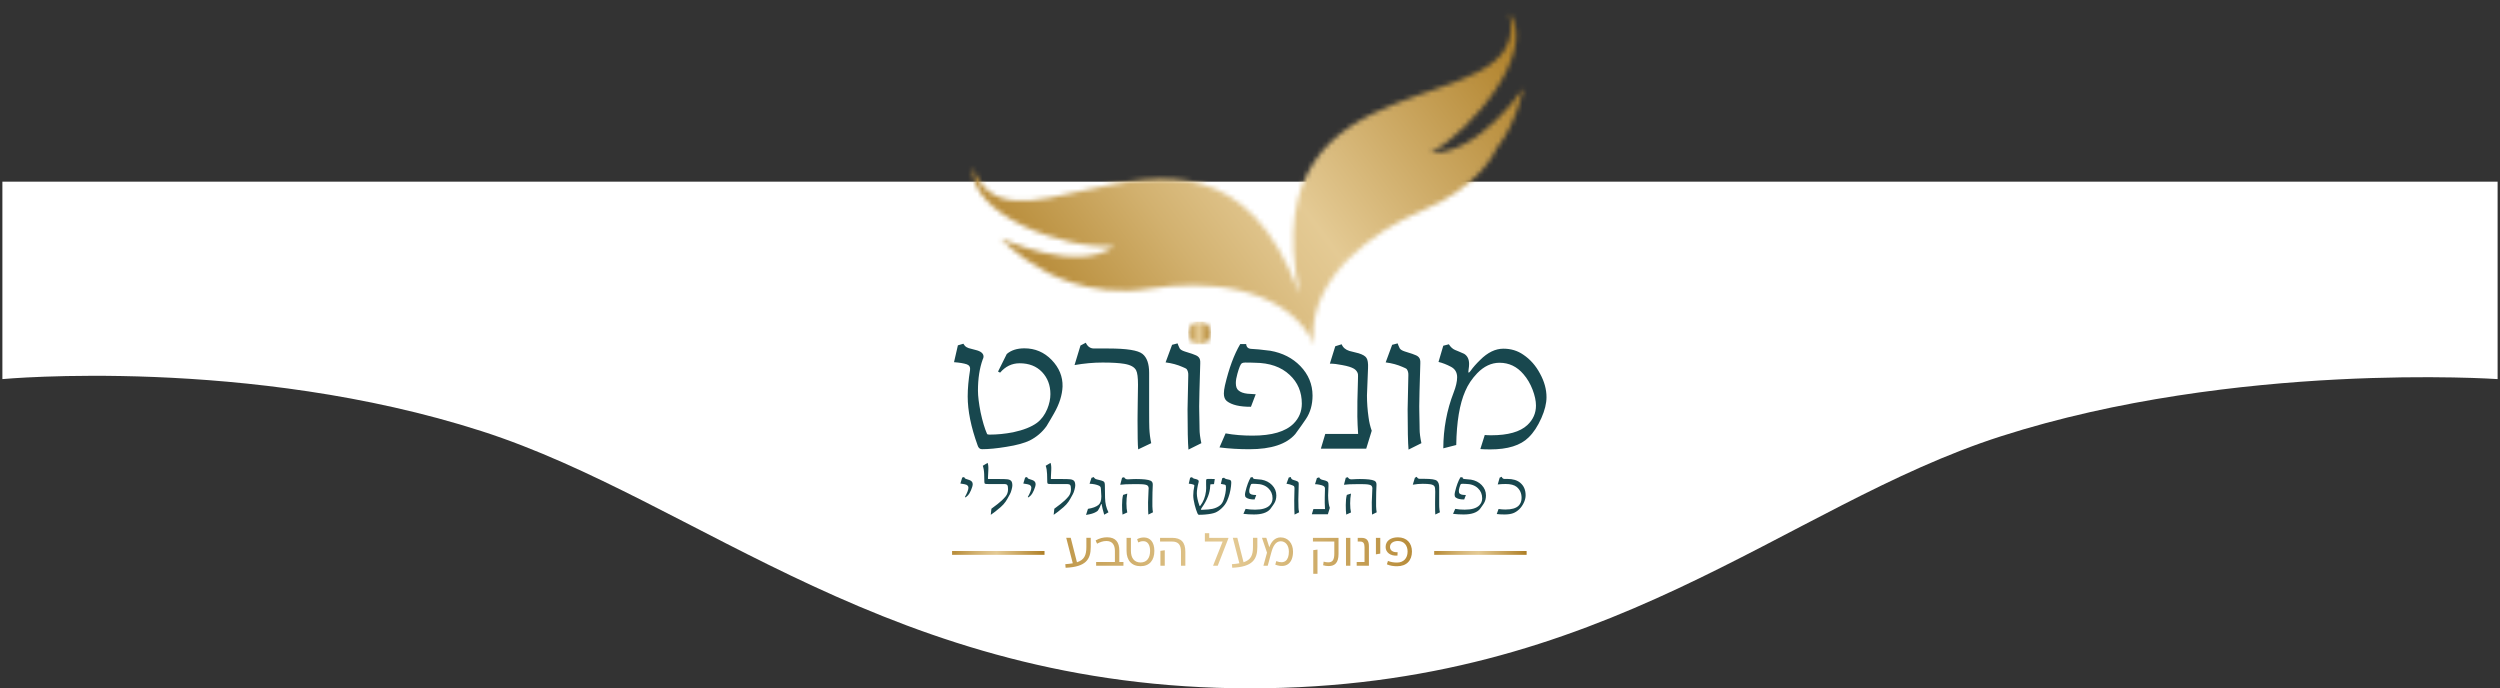 <svg xmlns="http://www.w3.org/2000/svg" width="523" height="144" viewBox="0 0 523 144" fill="none"><rect x="0" y="0" width="523" height="144" fill="#333333" stroke="none"/><path d="M0.5 38H522.5V79.308C522.5 79.308 467.72 75.526 418.617 91.266C373.145 105.843 336.296 144 261.5 144C186.447 144 146.271 104.831 100.765 90.201C51.949 74.507 0.5 79.308 0.5 79.308V38Z" fill="white"></path><mask id="mask0_230_1279" style="mask-type:luminance" maskUnits="userSpaceOnUse" x="248" y="67" width="6" height="6"><path d="M248.579 69.676C248.579 70.994 249.647 72.063 250.963 72.063C252.28 72.063 253.348 70.994 253.348 69.676C253.348 68.358 252.28 67.289 250.963 67.289C249.647 67.289 248.579 68.358 248.579 69.676Z" fill="white"></path></mask><g mask="url(#mask0_230_1279)"><path d="M253.348 67.289H248.579V72.063H253.348V67.289Z" fill="url(#paint0_linear_230_1279)"></path></g><mask id="mask1_230_1279" style="mask-type:luminance" maskUnits="userSpaceOnUse" x="203" y="2" width="116" height="71"><path d="M229.505 57.875C229.101 58.031 228.675 58.146 228.239 58.226C228.662 58.135 229.085 58.02 229.505 57.875ZM315.742 2.752C321.333 26.776 261.078 9.699 271.851 61.498C261.26 32.724 242.685 36.217 227.38 39.708C216.267 42.242 206.877 44.78 203.521 34.961C202.624 44.887 222.546 52.241 233.108 51.496C225.223 57.302 209.351 49.854 209.351 49.854C209.351 49.854 212.991 53.784 217.956 56.337C217.846 56.289 217.787 56.262 217.787 56.262C217.787 56.262 227.423 62.583 240.779 60.348C251.761 58.51 267.992 59.743 274.383 70.912C274.509 71.306 274.597 71.665 274.731 72.064C274.71 71.866 274.723 71.675 274.71 71.48C274.801 71.654 274.913 71.809 274.999 71.986C274.895 71.56 274.788 71.159 274.68 70.743C274.244 57.921 287.325 48.3 297.589 44.04C309.358 39.159 312.749 31.874 313.108 31.028C317.286 25.779 318.683 18.471 318.683 18.471C318.683 18.471 309.42 32.287 299.305 31.989C307.859 27.376 321.759 10.696 315.742 2.752Z" fill="white"></path></mask><g mask="url(#mask1_230_1279)"><path d="M168.586 26.143L281.551 -51.49L355.797 48.672L242.832 126.306L168.586 26.143Z" fill="url(#paint1_linear_230_1279)"></path></g><path d="M322.174 78.164C321.296 76.506 320.139 75.193 318.71 74.226C317.492 73.371 316.092 72.945 314.511 72.945C312.84 72.945 311.221 73.73 309.653 75.3C308.836 76.09 308.178 76.838 307.675 77.542C307.474 77.818 307.335 77.958 307.26 77.958C307.171 77.958 307.158 77.757 307.222 77.355C307.297 76.891 307.335 76.487 307.335 76.149C307.335 75.158 306.989 74.448 306.299 74.019C305.911 73.843 305.557 73.69 305.244 73.558C304.931 73.427 304.647 73.309 304.398 73.21C303.909 73.009 303.475 72.613 303.1 72.023L301.933 72.326L300.935 75.718C301.775 75.919 302.635 76.251 303.515 76.717C304.393 77.17 304.832 77.904 304.832 78.922C304.832 79.801 304.589 80.87 304.099 82.126C303.384 83.972 302.846 85.864 302.49 87.798C302.131 89.733 301.947 91.731 301.936 93.791L304.647 93.095C304.722 88.259 305.351 84.5 306.529 81.826C307.094 80.481 307.929 79.233 309.034 78.076C310.453 76.618 312.008 75.889 313.702 75.889C315.686 75.889 317.356 76.688 318.71 78.282C319.112 78.745 319.47 79.246 319.783 79.779C320.097 80.313 320.372 80.889 320.611 81.505C321.087 82.748 321.325 83.86 321.325 84.84C321.325 86.437 320.723 87.798 319.518 88.929C317.987 90.349 315.471 91.059 311.968 91.059C311.454 91.059 311.002 91.04 310.611 91.002L309.687 93.942C309.963 93.966 310.271 93.984 310.611 93.998C310.951 94.011 311.334 94.016 311.759 94.016C315.423 94.016 318.097 93.181 319.781 91.511C320.798 90.531 321.689 89.181 322.455 87.461C323.169 85.84 323.528 84.39 323.528 83.107C323.531 81.457 323.078 79.809 322.174 78.164ZM297.359 92.712C297.233 92.133 297.14 91.6 297.078 91.11C297.016 90.619 296.984 90.161 296.984 89.735C296.984 89.596 296.982 89.336 296.974 88.953C296.968 88.57 296.958 88.058 296.944 87.418C296.931 86.839 296.923 86.349 296.917 85.947C296.912 85.545 296.907 85.224 296.907 84.985C296.907 83.879 296.982 80.883 297.132 75.997C297.145 75.694 297.126 75.445 297.075 75.244C297.025 75.043 296.934 74.871 296.802 74.727C296.671 74.582 296.495 74.456 296.275 74.349C296.056 74.242 295.777 74.132 295.437 74.019L293.893 73.529C293.342 73.352 292.983 73.133 292.82 72.87C292.605 72.417 292.461 72.072 292.386 71.833L291.238 72.136L289.883 75.812C290.561 75.9 291.184 76.023 291.757 76.179C292.327 76.337 292.857 76.522 293.347 76.736C293.898 76.961 294.206 77.114 294.27 77.189C294.533 77.54 294.653 77.979 294.629 78.507C294.602 79.713 294.581 80.755 294.562 81.636C294.543 82.515 294.527 83.257 294.514 83.86C294.501 84.551 294.487 85.148 294.476 85.65C294.476 87.747 294.492 89.494 294.525 90.887C294.557 92.283 294.602 93.339 294.666 94.054L297.359 92.712ZM286.966 90.113C286.653 89.234 286.433 88.31 286.307 87.343C286.083 85.797 285.968 84.251 285.968 82.708C285.968 82.306 286.043 80.415 286.192 77.036C286.243 75.994 286.136 75.278 285.871 74.887C285.633 74.499 285.087 74.172 284.233 73.907C284.209 73.883 283.561 73.719 282.293 73.416C281.49 73.165 280.949 72.701 280.673 72.021L279.338 72.436L278.208 76.074C278.974 76.074 279.841 76.176 280.807 76.377C281.937 76.578 282.758 76.835 283.272 77.149C283.698 77.424 283.968 77.789 284.081 78.242C284.105 78.392 284.105 78.839 284.081 79.579L283.968 83.913C283.944 84.931 283.941 86.008 283.957 87.144C283.976 88.28 284.03 89.491 284.118 90.772H277.247L276.324 93.864H285.812L286.966 90.113ZM272.033 76.581C270.401 74.898 268.305 73.829 265.746 73.376C263.888 73.138 262.54 73.007 261.699 72.98C261.083 72.929 260.752 72.597 260.701 71.981H259.459C258.166 74.167 257.098 77.049 256.258 80.632C256.108 81.299 256.033 81.864 256.033 82.327C256.033 83.043 256.239 83.57 256.654 83.911C257.684 84.715 259.365 85.111 261.699 85.098L262.697 82.477C262.109 82.453 261.53 82.416 260.966 82.365C260.136 82.276 259.51 82.043 259.084 81.668C258.72 81.379 258.538 80.865 258.538 80.122C258.538 79.595 258.645 78.954 258.859 78.201C259.223 76.894 259.531 76.16 259.783 75.997C259.946 75.895 260.189 75.847 260.516 75.847C260.904 75.847 261.263 75.849 261.589 75.857C261.916 75.863 262.224 75.873 262.513 75.887C265.602 75.911 268.029 76.76 269.798 78.429C271.493 79.999 272.341 82.003 272.341 84.441C272.341 86.076 271.763 87.469 270.609 88.626C268.928 90.298 266.065 91.134 262.023 91.134C261.033 91.134 260.069 91.096 259.132 91.021C258.198 90.946 257.283 90.826 256.394 90.662L255.115 93.601C256.132 93.727 257.16 93.821 258.203 93.885C259.245 93.947 260.299 93.979 261.367 93.979C265.936 93.979 269.137 92.923 270.968 90.812C271.458 90.134 271.891 89.534 272.266 89.012C272.644 88.489 272.957 88.034 273.208 87.645C274.124 86.276 274.584 84.642 274.584 82.745C274.576 80.396 273.728 78.341 272.033 76.581ZM251.322 92.712C251.196 92.133 251.102 91.6 251.038 91.11C250.977 90.619 250.945 90.161 250.945 89.735C250.945 89.596 250.942 89.336 250.934 88.953C250.929 88.57 250.918 88.058 250.907 87.418C250.894 86.839 250.886 86.349 250.878 85.947C250.872 85.545 250.867 85.224 250.867 84.985C250.867 83.879 250.942 80.883 251.092 75.997C251.105 75.694 251.086 75.445 251.036 75.244C250.985 75.043 250.894 74.871 250.763 74.727C250.631 74.582 250.455 74.456 250.235 74.349C250.016 74.242 249.737 74.132 249.398 74.019L247.853 73.529C247.299 73.352 246.943 73.133 246.78 72.87C246.566 72.417 246.421 72.072 246.346 71.833L245.198 72.136L243.841 75.812C244.518 75.9 245.142 76.023 245.715 76.179C246.285 76.337 246.817 76.522 247.304 76.736C247.856 76.961 248.164 77.114 248.228 77.189C248.49 77.54 248.611 77.979 248.587 78.507C248.56 79.713 248.538 80.755 248.52 81.636C248.501 82.515 248.485 83.257 248.471 83.86C248.458 84.551 248.445 85.148 248.434 85.65C248.434 87.747 248.45 89.494 248.482 90.887C248.514 92.283 248.56 93.339 248.624 94.054L251.322 92.712ZM240.835 92.712C240.621 91.731 240.49 90.689 240.439 89.582C240.426 89.344 240.418 88.902 240.41 88.254C240.404 87.605 240.399 86.748 240.399 85.682V77.993C240.399 76.096 239.933 74.778 239.004 74.035C238.076 73.283 235.704 72.905 231.887 72.905H229.275H228.804C228.063 72.881 227.511 72.479 227.147 71.699L226.036 72.283L224.794 76.372C225.812 76.195 226.805 76.064 227.779 75.975C228.75 75.887 229.709 75.844 230.651 75.844C231.641 75.844 232.511 75.865 233.258 75.911C234.005 75.954 234.642 76.021 235.169 76.109C236.486 76.323 237.321 76.776 237.674 77.465C237.939 77.955 238.07 78.965 238.07 80.5C238.07 81.141 238.051 82.392 238.014 84.251C238.001 85.269 237.993 86.086 237.985 86.7C237.979 87.316 237.974 87.75 237.974 87.999C237.974 89.532 237.985 90.799 238.003 91.796C238.022 92.795 238.057 93.531 238.108 94.008L240.835 92.712ZM220.009 75.3C218.44 73.679 216.537 72.87 214.305 72.87C212.761 72.87 211.532 73.266 210.614 74.057L208.788 77.733L209.222 77.958C210.338 76.65 211.701 75.997 213.307 75.997C215.263 75.997 216.826 76.605 217.993 77.824C219.16 79.056 219.744 80.594 219.744 82.44C219.744 83.458 219.524 84.5 219.085 85.569C218.571 86.802 217.854 87.761 216.939 88.452C215.782 89.306 214.12 89.966 211.95 90.432C211.096 90.595 210.258 90.718 209.436 90.799C208.615 90.879 207.795 90.922 206.979 90.922C206.714 90.922 206.551 90.871 206.489 90.772C205.986 89.628 205.536 88.114 205.135 86.231C204.958 85.325 204.824 84.498 204.731 83.742C204.637 82.989 204.589 82.309 204.589 81.706C204.589 79.206 204.921 77.033 205.587 75.185C205.7 74.984 205.756 74.788 205.756 74.601C205.756 73.934 205.191 73.47 204.062 73.205L203.213 72.98C202.397 72.816 201.883 72.522 201.669 72.093L201.538 71.906L200.389 72.246L199.581 75.769C200.748 75.857 201.645 76.007 202.274 76.222C202.801 76.422 203.02 76.824 202.932 77.427C202.769 78.445 202.646 79.41 202.565 80.321C202.482 81.232 202.442 82.102 202.442 82.93C202.442 85.933 203.133 89.344 204.514 93.162C204.677 93.703 204.985 93.971 205.437 93.971C206.141 93.971 206.912 93.931 207.753 93.848C208.593 93.767 209.511 93.644 210.501 93.481C211.631 93.304 212.597 93.103 213.4 92.878C214.203 92.653 214.87 92.414 215.397 92.162C216.84 91.434 218.02 90.429 218.935 89.148C219.262 88.621 219.554 88.13 219.811 87.678C220.068 87.225 220.303 86.818 220.517 86.453C221.623 84.519 222.212 82.654 222.286 80.856C222.337 78.785 221.58 76.934 220.009 75.3Z" fill="#18474E"></path><path d="M202.785 100.42C203.256 100.583 203.492 100.875 203.492 101.293C203.486 101.449 203.454 101.634 203.393 101.848C203.331 102.062 203.243 102.303 203.125 102.574C202.897 103.086 202.694 103.431 202.512 103.613C202.477 103.654 202.311 103.801 202.019 104.053L201.854 103.98C202.346 103.102 202.592 102.451 202.592 102.033C202.592 101.765 202.456 101.559 202.18 101.414C202.044 101.342 201.621 101.256 200.914 101.154L201.294 99.9L201.706 99.793C201.768 99.997 201.894 100.128 202.086 100.187L202.785 100.42ZM211.543 100.618C211.703 100.806 211.784 101.119 211.784 101.564C211.784 101.751 211.733 102.038 211.631 102.424C211.524 102.836 211.404 103.163 211.264 103.404C211.05 103.796 210.874 104.117 210.729 104.372C210.585 104.626 210.469 104.814 210.378 104.937C210.108 105.333 209.76 105.714 209.34 106.084C208.901 106.461 208.51 106.786 208.168 107.053C207.825 107.321 207.525 107.538 207.268 107.704L207.402 106.424C207.721 106.18 208.154 105.853 208.7 105.443C209.011 105.202 209.302 104.956 209.573 104.701C209.843 104.447 210.1 104.179 210.338 103.897C210.702 103.474 210.884 102.957 210.884 102.344C210.884 101.907 210.831 101.62 210.724 101.478C210.617 101.336 210.411 101.264 210.105 101.264H206.888C206.452 101.264 206.187 101.245 206.088 101.205C205.986 101.157 205.933 101.039 205.927 100.851L205.887 99.171C205.866 98.496 205.769 97.918 205.601 97.438L206.599 96.838H206.612C206.746 97.183 206.795 97.69 206.76 98.357L206.679 100.037C206.679 100.136 206.687 100.192 206.706 100.211H206.886H208.944C209.396 100.211 209.771 100.216 210.063 100.224C210.354 100.232 210.574 100.246 210.716 100.265C211.104 100.31 211.377 100.428 211.543 100.618ZM215.946 100.42C216.417 100.583 216.652 100.875 216.652 101.293C216.647 101.449 216.615 101.634 216.553 101.848C216.492 102.062 216.403 102.303 216.286 102.574C216.058 103.086 215.855 103.431 215.673 103.613C215.638 103.654 215.472 103.801 215.18 104.053L215.014 103.98C215.507 103.102 215.753 102.451 215.753 102.033C215.753 101.765 215.617 101.559 215.341 101.414C215.204 101.342 214.781 101.256 214.075 101.154L214.455 99.9L214.867 99.793C214.929 99.997 215.054 100.128 215.247 100.187L215.946 100.42ZM224.703 100.618C224.864 100.806 224.944 101.119 224.944 101.564C224.944 101.751 224.894 102.038 224.792 102.424C224.685 102.836 224.564 103.163 224.425 103.404C224.211 103.796 224.034 104.117 223.89 104.372C223.745 104.626 223.63 104.814 223.539 104.937C223.269 105.333 222.921 105.714 222.501 106.084C222.062 106.461 221.671 106.786 221.328 107.053C220.986 107.321 220.686 107.538 220.429 107.704L220.563 106.424C220.881 106.18 221.315 105.853 221.861 105.443C222.171 105.202 222.463 104.956 222.734 104.701C223.004 104.447 223.261 104.179 223.499 103.897C223.863 103.474 224.045 102.957 224.045 102.344C224.045 101.907 223.992 101.62 223.884 101.478C223.777 101.336 223.571 101.264 223.266 101.264H220.049C219.613 101.264 219.348 101.245 219.249 101.205C219.147 101.157 219.093 101.039 219.088 100.851L219.048 99.171C219.026 98.496 218.93 97.918 218.761 97.438L219.76 96.838H219.773C219.907 97.183 219.955 97.69 219.92 98.357L219.84 100.037C219.84 100.136 219.848 100.192 219.867 100.211H220.046H222.105C222.557 100.211 222.932 100.216 223.223 100.224C223.515 100.232 223.735 100.246 223.876 100.265C224.265 100.31 224.54 100.428 224.703 100.618ZM230.999 107.678C230.718 106.708 230.552 106.041 230.498 105.671C230.48 105.508 230.453 105.425 230.413 105.425C230.367 105.425 230.314 105.516 230.252 105.698C230.153 105.987 229.982 106.33 229.733 106.724C229.674 106.839 229.575 106.936 229.433 107.011L229.254 107.118C228.828 107.38 228.14 107.581 227.195 107.723L227.602 106.451C228.566 106.301 229.294 106.03 229.786 105.644C230.196 105.315 230.399 104.715 230.399 103.844C230.399 103.817 230.372 103.354 230.319 102.451C230.311 102.322 230.3 102.218 230.292 102.14C230.284 102.062 230.273 102.006 230.265 101.971C230.22 101.821 230.113 101.703 229.939 101.617C229.398 101.368 228.729 101.229 227.934 101.197L228.341 99.964L228.82 99.804C228.949 100.072 229.165 100.232 229.473 100.291C230.196 100.441 230.675 100.594 230.905 100.744C231.055 100.846 231.133 101.106 231.138 101.524L231.178 104.157C231.2 105.291 231.438 106.298 231.89 107.177L230.999 107.678ZM240.233 107.651C240.193 107.198 240.174 106.343 240.174 105.084C240.174 104.666 240.206 103.844 240.273 102.617C240.278 102.528 240.281 102.451 240.284 102.384C240.287 102.317 240.289 102.26 240.295 102.218C240.3 102.169 240.3 102.124 240.3 102.084C240.278 101.875 240.209 101.714 240.094 101.604C239.917 101.441 239.521 101.339 238.908 101.304C238.772 101.296 238.563 101.288 238.282 101.285C238.001 101.28 237.647 101.28 237.216 101.28C236.555 101.28 235.988 101.291 235.514 101.312C235.04 101.333 234.655 101.368 234.353 101.411L234.733 99.951L235.158 99.831C235.327 100.147 235.592 100.294 235.95 100.278C236.355 100.256 236.697 100.238 236.984 100.227C237.267 100.216 237.492 100.211 237.655 100.211C239.178 100.211 240.196 100.329 240.707 100.565C241.025 100.712 241.178 100.999 241.159 101.425C241.106 102.472 241.079 103.563 241.079 104.69V105.931C241.098 106.443 241.138 106.858 241.199 107.177L240.233 107.651ZM235.825 103.26C235.766 103.584 235.723 103.916 235.694 104.256C235.664 104.597 235.651 104.948 235.651 105.307C235.651 106.076 235.71 106.708 235.825 107.206L234.832 107.654C234.765 107.147 234.733 106.477 234.733 105.647C234.733 104.782 234.805 104.077 234.952 103.533L235.825 103.26ZM257.446 100.487C257.534 100.562 257.58 100.709 257.58 100.926C257.58 101.001 257.575 101.106 257.566 101.237C257.558 101.368 257.545 101.526 257.526 101.714C257.406 102.788 257.138 103.796 256.721 104.733C256.592 105.036 256.429 105.32 256.231 105.591C256.033 105.859 255.803 106.116 255.535 106.36C255.305 106.574 255.08 106.751 254.866 106.893C254.652 107.035 254.443 107.147 254.242 107.233C253.763 107.423 253.048 107.56 252.098 107.64C251.898 107.659 251.694 107.672 251.485 107.68C251.277 107.688 251.06 107.694 250.832 107.694C250.704 107.694 250.597 107.597 250.514 107.407C250.412 107.166 250.31 106.901 250.211 106.603C250.112 106.309 250.016 105.979 249.928 105.62C249.727 104.816 249.628 104.16 249.628 103.654C249.628 103.027 249.7 102.376 249.847 101.701C249.855 101.647 249.861 101.604 249.858 101.569C249.855 101.537 249.845 101.508 249.826 101.484C249.807 101.459 249.775 101.438 249.735 101.417C249.695 101.395 249.641 101.374 249.574 101.347C249.344 101.267 249.047 101.213 248.688 101.186L248.975 99.94L249.382 99.82L249.427 99.887C249.489 100.007 249.647 100.098 249.901 100.16L250.201 100.227C250.583 100.329 250.773 100.482 250.773 100.68C250.773 100.747 250.765 100.814 250.747 100.881C250.503 101.8 250.38 102.579 250.38 103.22C250.38 103.916 250.562 104.774 250.926 105.786C250.971 105.901 251.022 105.915 251.087 105.826C251.748 104.964 252.149 103.946 252.291 102.767C252.312 102.577 252.326 102.365 252.331 102.135C252.336 101.904 252.331 101.65 252.318 101.374V100.527C252.318 100.38 252.355 100.283 252.43 100.235C252.518 100.187 252.762 100.171 253.164 100.189L254.13 100.216L253.969 101.283C253.894 101.288 253.798 101.291 253.683 101.296C253.568 101.301 253.434 101.304 253.284 101.309C253.217 101.309 253.182 101.419 253.177 101.636C253.145 102.392 252.995 103.12 252.725 103.822C252.422 104.623 251.978 105.43 251.392 106.25C251.228 106.48 251.186 106.609 251.266 106.636C251.287 106.641 251.322 106.644 251.365 106.646C251.41 106.649 251.461 106.649 251.525 106.649C252.489 106.622 253.209 106.552 253.683 106.443C254.325 106.295 254.866 106.035 255.302 105.663C255.586 105.419 255.816 105.049 255.987 104.556C256.311 103.613 256.474 102.74 256.474 101.936C256.474 101.749 256.461 101.626 256.434 101.564C256.413 101.51 256.346 101.454 256.234 101.39C256.167 101.363 255.888 101.309 255.401 101.229L255.688 100.042L256.081 99.93C256.164 100.104 256.456 100.23 256.954 100.31C257.192 100.35 257.358 100.412 257.446 100.487ZM266.11 101.473C266.71 102.094 267.009 102.82 267.009 103.654C267.009 104.323 266.846 104.902 266.522 105.387C266.434 105.524 266.322 105.687 266.19 105.869C266.057 106.054 265.904 106.266 265.73 106.507C265.082 107.254 263.95 107.627 262.333 107.627C261.956 107.627 261.584 107.616 261.215 107.595C260.845 107.573 260.481 107.538 260.123 107.496L260.575 106.456C260.891 106.515 261.212 106.555 261.544 106.582C261.876 106.609 262.216 106.622 262.566 106.622C263.996 106.622 265.007 106.327 265.604 105.735C266.014 105.325 266.217 104.832 266.217 104.256C266.217 103.394 265.917 102.686 265.318 102.129C264.692 101.537 263.832 101.237 262.74 101.229C262.639 101.224 262.529 101.221 262.414 101.218C262.299 101.216 262.173 101.216 262.034 101.216C261.919 101.216 261.833 101.234 261.774 101.269C261.686 101.328 261.576 101.588 261.448 102.049C261.373 102.317 261.335 102.542 261.335 102.729C261.335 102.992 261.399 103.174 261.528 103.276C261.678 103.41 261.9 103.49 262.194 103.522C262.395 103.541 262.598 103.554 262.807 103.563L262.454 104.49C261.627 104.495 261.033 104.353 260.669 104.069C260.521 103.948 260.449 103.763 260.449 103.509C260.449 103.346 260.476 103.145 260.529 102.909C260.827 101.642 261.204 100.624 261.662 99.849H262.101C262.119 100.066 262.237 100.184 262.454 100.203C262.751 100.211 263.227 100.259 263.886 100.342C264.791 100.5 265.532 100.878 266.11 101.473ZM270.821 107.651C270.799 107.396 270.781 107.024 270.77 106.531C270.759 106.038 270.754 105.419 270.754 104.677C270.759 104.5 270.762 104.289 270.767 104.045C270.773 103.83 270.778 103.571 270.783 103.257C270.789 102.946 270.797 102.577 270.808 102.151C270.816 101.963 270.775 101.808 270.682 101.684C270.66 101.658 270.551 101.604 270.355 101.524C270.181 101.449 269.994 101.382 269.793 101.328C269.592 101.272 269.37 101.229 269.129 101.197L269.608 99.897L270.015 99.79C270.042 99.876 270.093 99.997 270.168 100.157C270.227 100.251 270.353 100.329 270.548 100.39L271.094 100.565C271.214 100.605 271.313 100.642 271.391 100.682C271.469 100.72 271.53 100.766 271.578 100.816C271.624 100.867 271.656 100.929 271.675 100.999C271.693 101.071 271.699 101.159 271.693 101.267C271.64 102.995 271.613 104.055 271.613 104.447C271.613 104.532 271.613 104.645 271.616 104.787C271.619 104.929 271.621 105.103 271.627 105.307C271.632 105.534 271.635 105.714 271.637 105.851C271.64 105.987 271.64 106.078 271.64 106.126C271.64 106.276 271.651 106.44 271.672 106.614C271.693 106.788 271.728 106.976 271.771 107.179L270.821 107.651ZM277.791 107.587H274.434L274.761 106.494H277.191C277.159 106.041 277.14 105.612 277.135 105.21C277.13 104.808 277.13 104.428 277.138 104.066L277.178 102.534C277.186 102.271 277.186 102.113 277.178 102.06C277.138 101.899 277.041 101.77 276.891 101.674C276.709 101.564 276.418 101.473 276.019 101.4C275.676 101.328 275.371 101.293 275.101 101.293L275.5 100.007L275.973 99.86C276.07 100.101 276.262 100.265 276.546 100.353C276.996 100.46 277.223 100.516 277.231 100.527C277.534 100.621 277.726 100.736 277.809 100.873C277.903 101.009 277.941 101.264 277.922 101.634C277.868 102.828 277.842 103.498 277.842 103.64C277.842 104.187 277.882 104.733 277.962 105.28C278.008 105.623 278.085 105.95 278.195 106.26L277.791 107.587ZM287.036 107.651C286.995 107.198 286.977 106.343 286.977 105.084C286.977 104.666 287.009 103.844 287.076 102.617C287.081 102.528 287.084 102.451 287.086 102.384C287.089 102.317 287.092 102.26 287.097 102.218C287.103 102.169 287.103 102.124 287.103 102.084C287.081 101.875 287.012 101.714 286.896 101.604C286.72 101.441 286.324 101.339 285.711 101.304C285.574 101.296 285.365 101.288 285.084 101.285C284.803 101.28 284.45 101.28 284.019 101.28C283.358 101.28 282.791 101.291 282.317 101.312C281.843 101.333 281.458 101.368 281.155 101.411L281.535 99.951L281.961 99.831C282.129 100.147 282.394 100.294 282.753 100.278C283.157 100.256 283.5 100.238 283.786 100.227C284.07 100.216 284.295 100.211 284.458 100.211C285.981 100.211 286.998 100.329 287.509 100.565C287.828 100.712 287.98 100.999 287.962 101.425C287.908 102.472 287.881 103.563 287.881 104.69V105.931C287.9 106.443 287.94 106.858 288.002 107.177L287.036 107.651ZM282.627 103.26C282.568 103.584 282.526 103.916 282.496 104.256C282.467 104.597 282.453 104.948 282.453 105.307C282.453 106.076 282.512 106.708 282.627 107.206L281.634 107.654C281.567 107.147 281.535 106.477 281.535 105.647C281.535 104.782 281.608 104.077 281.755 103.533L282.627 103.26ZM300.266 107.638C300.247 107.469 300.236 107.209 300.228 106.855C300.223 106.502 300.218 106.054 300.218 105.513C300.218 105.425 300.218 105.272 300.22 105.052C300.223 104.835 300.226 104.546 300.231 104.187C300.245 103.53 300.25 103.086 300.25 102.861C300.25 102.319 300.204 101.96 300.111 101.786C299.988 101.542 299.69 101.382 299.225 101.307C299.037 101.275 298.813 101.253 298.548 101.237C298.283 101.221 297.975 101.213 297.624 101.213C297.292 101.213 296.952 101.229 296.61 101.258C296.264 101.291 295.914 101.336 295.555 101.398L295.994 99.951L296.388 99.745C296.516 100.021 296.711 100.163 296.974 100.171H297.14H298.066C299.415 100.171 300.255 100.305 300.584 100.57C300.914 100.832 301.077 101.299 301.077 101.971V104.69C301.077 105.068 301.077 105.371 301.08 105.601C301.082 105.829 301.085 105.987 301.09 106.07C301.109 106.461 301.155 106.831 301.229 107.177L300.266 107.638ZM309.966 101.473C310.565 102.094 310.865 102.82 310.865 103.654C310.865 104.323 310.702 104.902 310.378 105.387C310.29 105.524 310.177 105.687 310.046 105.869C309.912 106.054 309.76 106.266 309.586 106.507C308.938 107.254 307.806 107.627 306.189 107.627C305.812 107.627 305.44 107.616 305.07 107.595C304.701 107.573 304.337 107.538 303.978 107.496L304.431 106.456C304.747 106.515 305.068 106.555 305.4 106.582C305.732 106.609 306.071 106.622 306.422 106.622C307.851 106.622 308.863 106.327 309.46 105.735C309.869 105.325 310.073 104.832 310.073 104.256C310.073 103.394 309.773 102.686 309.174 102.129C308.547 101.537 307.688 101.237 306.596 101.229C306.494 101.224 306.385 101.221 306.269 101.218C306.154 101.216 306.029 101.216 305.889 101.216C305.774 101.216 305.689 101.234 305.63 101.269C305.541 101.328 305.432 101.588 305.303 102.049C305.228 102.317 305.191 102.542 305.191 102.729C305.191 102.992 305.255 103.174 305.384 103.276C305.533 103.41 305.756 103.49 306.05 103.522C306.251 103.541 306.454 103.554 306.663 103.563L306.31 104.49C305.483 104.495 304.888 104.353 304.524 104.069C304.377 103.948 304.305 103.763 304.305 103.509C304.305 103.346 304.332 103.145 304.385 102.909C304.682 101.642 305.06 100.624 305.517 99.849H305.956C305.975 100.066 306.093 100.184 306.31 100.203C306.607 100.211 307.083 100.259 307.742 100.342C308.646 100.5 309.388 100.878 309.966 101.473ZM318.028 100.993C318.782 101.62 319.16 102.494 319.16 103.613C319.16 104.141 319.023 104.68 318.753 105.226C318.518 105.714 318.223 106.137 317.867 106.494C317.428 106.917 316.978 107.209 316.521 107.372C316.055 107.541 315.461 107.627 314.744 107.627C314.412 107.627 314.109 107.619 313.842 107.603C313.574 107.587 313.333 107.565 313.119 107.533L313.499 106.48C313.743 106.515 313.983 106.544 314.219 106.563C314.454 106.582 314.687 106.593 314.918 106.593C316.213 106.593 317.134 106.333 317.674 105.813C318.1 105.395 318.314 104.843 318.314 104.16C318.314 103.19 317.969 102.421 317.281 101.853C316.788 101.454 316.026 101.253 314.99 101.253C314.685 101.253 314.393 101.261 314.117 101.277C313.842 101.293 313.577 101.317 313.325 101.347L313.732 99.927L314.144 99.734C314.259 100.01 314.43 100.16 314.658 100.187H315.303C316.489 100.187 317.396 100.455 318.028 100.993Z" fill="#18474E"></path><path d="M228.186 112.515V114.42C228.186 117.046 227.166 118.592 222.929 118.777L222.862 118.026C223.454 117.986 223.978 117.919 224.425 117.842L223.055 112.513H223.997L225.298 117.627C226.805 117.14 227.27 116.207 227.27 114.418V112.513H228.186V112.515ZM235.024 117.574V118.351H229.313V117.574H233.239V115.248C233.239 114.024 232.715 113.177 231.47 113.177C230.75 113.177 230.118 113.41 229.508 113.743L229.206 113.062C229.974 112.615 230.779 112.4 231.606 112.4C233.432 112.4 234.163 113.469 234.163 115.192V117.574H235.024ZM241.494 115.248C241.494 117.233 240.455 118.447 238.608 118.447C236.753 118.447 235.675 117.231 235.675 115.248V112.515H236.588V115.248C236.588 116.746 237.308 117.67 238.608 117.67C239.901 117.67 240.6 116.746 240.6 115.248C240.6 114.032 240.113 113.215 239.2 113.215C238.764 113.215 238.472 113.303 238.121 113.477L237.888 112.797C238.247 112.593 238.723 112.438 239.307 112.438C240.61 112.438 241.494 113.392 241.494 115.248ZM245.195 112.515C247.098 112.515 247.974 113.429 247.974 115.433V118.351H247.061V115.433C247.061 113.946 246.488 113.292 245.195 113.292H242.687V112.515H245.195ZM243.67 115.112V118.351H242.757V115.238L243.67 115.112ZM256.983 112.515V112.612L254.748 118.351H253.787V118.31L255.779 113.292H252.058V111.543H252.971V112.515H256.983ZM263.037 112.515V114.42C263.037 117.046 262.018 118.592 257.781 118.777L257.714 118.026C258.305 117.986 258.83 117.919 259.277 117.842L257.906 112.513H258.849L260.149 117.627C261.656 117.14 262.122 116.207 262.122 114.418V112.513H263.037V112.515ZM270.5 115.404C270.5 117.844 269.041 118.972 266.787 118.126L266.991 117.386C268.712 118.056 269.633 117.25 269.633 115.401C269.633 114.077 268.913 113.231 267.933 113.231C266.854 113.231 266.311 114.292 265.96 115.575L265.211 118.348H264.306L265.056 115.615L264.006 112.513H264.911L265.543 114.487C265.931 113.341 266.71 112.424 267.893 112.424C269.459 112.427 270.5 113.654 270.5 115.404ZM280.02 112.515V115.891C280.02 117.788 279.193 118.42 277.97 118.42C277.534 118.42 277.172 118.372 276.795 118.254L276.902 117.496C277.205 117.584 277.553 117.641 277.855 117.641C278.738 117.641 279.137 117.183 279.137 115.803V113.292H274.667V112.515H280.02ZM275.617 120.044H274.734V115.093L275.617 114.975V120.044ZM282.494 118.351H281.581V112.515H282.494V118.351ZM283.818 117.574H285.459V114.49C285.459 113.684 285.216 113.295 284.576 113.295H284.033V112.518H284.838C285.928 112.518 286.375 113.102 286.375 114.26V118.353H283.818V117.574ZM288.754 112.515V115.814L287.841 115.969V112.515H288.754ZM295.381 115.385C295.381 117.242 294.265 118.458 292.263 118.458C291.524 118.458 290.815 118.361 290.135 118.059L290.357 117.349C290.97 117.592 291.591 117.689 292.252 117.689C293.631 117.689 294.469 116.775 294.469 115.385C294.469 114.091 293.711 113.177 292.437 113.177C291.465 113.177 290.786 113.665 290.786 114.431C290.786 115.16 291.436 115.588 292.378 115.521L292.349 116.231C290.882 116.357 289.87 115.562 289.87 114.431C289.87 113.108 290.978 112.408 292.434 112.408C294.313 112.408 295.381 113.625 295.381 115.385Z" fill="url(#paint2_linear_230_1279)"></path><path d="M199.174 115.268H218.513V116.071H199.174" fill="url(#paint3_linear_230_1279)"></path><path d="M300.033 115.268H319.371V116.071H300.033" fill="url(#paint4_linear_230_1279)"></path><defs><linearGradient id="paint0_linear_230_1279" x1="248.577" y1="69.669" x2="253.347" y2="69.669" gradientUnits="userSpaceOnUse"><stop stop-color="#BA8F3E"></stop><stop offset="0.036" stop-color="#BA8F3E"></stop><stop offset="0.072" stop-color="#BE9546"></stop><stop offset="0.256" stop-color="#D2B16F"></stop><stop offset="0.399" stop-color="#DFC38A"></stop><stop offset="0.482" stop-color="#E4CA94"></stop><stop offset="0.986" stop-color="#AF8028"></stop><stop offset="1" stop-color="#AF8028"></stop></linearGradient><linearGradient id="paint1_linear_230_1279" x1="221.078" y1="65.669" x2="312.276" y2="-1.933" gradientUnits="userSpaceOnUse"><stop stop-color="#BA8F3E"></stop><stop offset="0.036" stop-color="#BA8F3E"></stop><stop offset="0.072" stop-color="#BE9546"></stop><stop offset="0.256" stop-color="#D2B16F"></stop><stop offset="0.399" stop-color="#DFC38A"></stop><stop offset="0.482" stop-color="#E4CA94"></stop><stop offset="0.986" stop-color="#AF8028"></stop><stop offset="1" stop-color="#AF8028"></stop></linearGradient><linearGradient id="paint2_linear_230_1279" x1="213.757" y1="115.795" x2="304.525" y2="115.795" gradientUnits="userSpaceOnUse"><stop stop-color="#BA8F3E"></stop><stop offset="0.036" stop-color="#BA8F3E"></stop><stop offset="0.072" stop-color="#BE9546"></stop><stop offset="0.256" stop-color="#D2B16F"></stop><stop offset="0.399" stop-color="#DFC38A"></stop><stop offset="0.482" stop-color="#E4CA94"></stop><stop offset="0.986" stop-color="#AF8028"></stop><stop offset="1" stop-color="#AF8028"></stop></linearGradient><linearGradient id="paint3_linear_230_1279" x1="199.174" y1="115.671" x2="218.513" y2="115.671" gradientUnits="userSpaceOnUse"><stop stop-color="#BA8F3E"></stop><stop offset="0.036" stop-color="#BA8F3E"></stop><stop offset="0.072" stop-color="#BE9546"></stop><stop offset="0.256" stop-color="#D2B16F"></stop><stop offset="0.399" stop-color="#DFC38A"></stop><stop offset="0.482" stop-color="#E4CA94"></stop><stop offset="0.986" stop-color="#AF8028"></stop><stop offset="1" stop-color="#AF8028"></stop></linearGradient><linearGradient id="paint4_linear_230_1279" x1="300.033" y1="115.671" x2="319.372" y2="115.671" gradientUnits="userSpaceOnUse"><stop stop-color="#BA8F3E"></stop><stop offset="0.036" stop-color="#BA8F3E"></stop><stop offset="0.072" stop-color="#BE9546"></stop><stop offset="0.256" stop-color="#D2B16F"></stop><stop offset="0.399" stop-color="#DFC38A"></stop><stop offset="0.482" stop-color="#E4CA94"></stop><stop offset="0.986" stop-color="#AF8028"></stop><stop offset="1" stop-color="#AF8028"></stop></linearGradient></defs></svg>